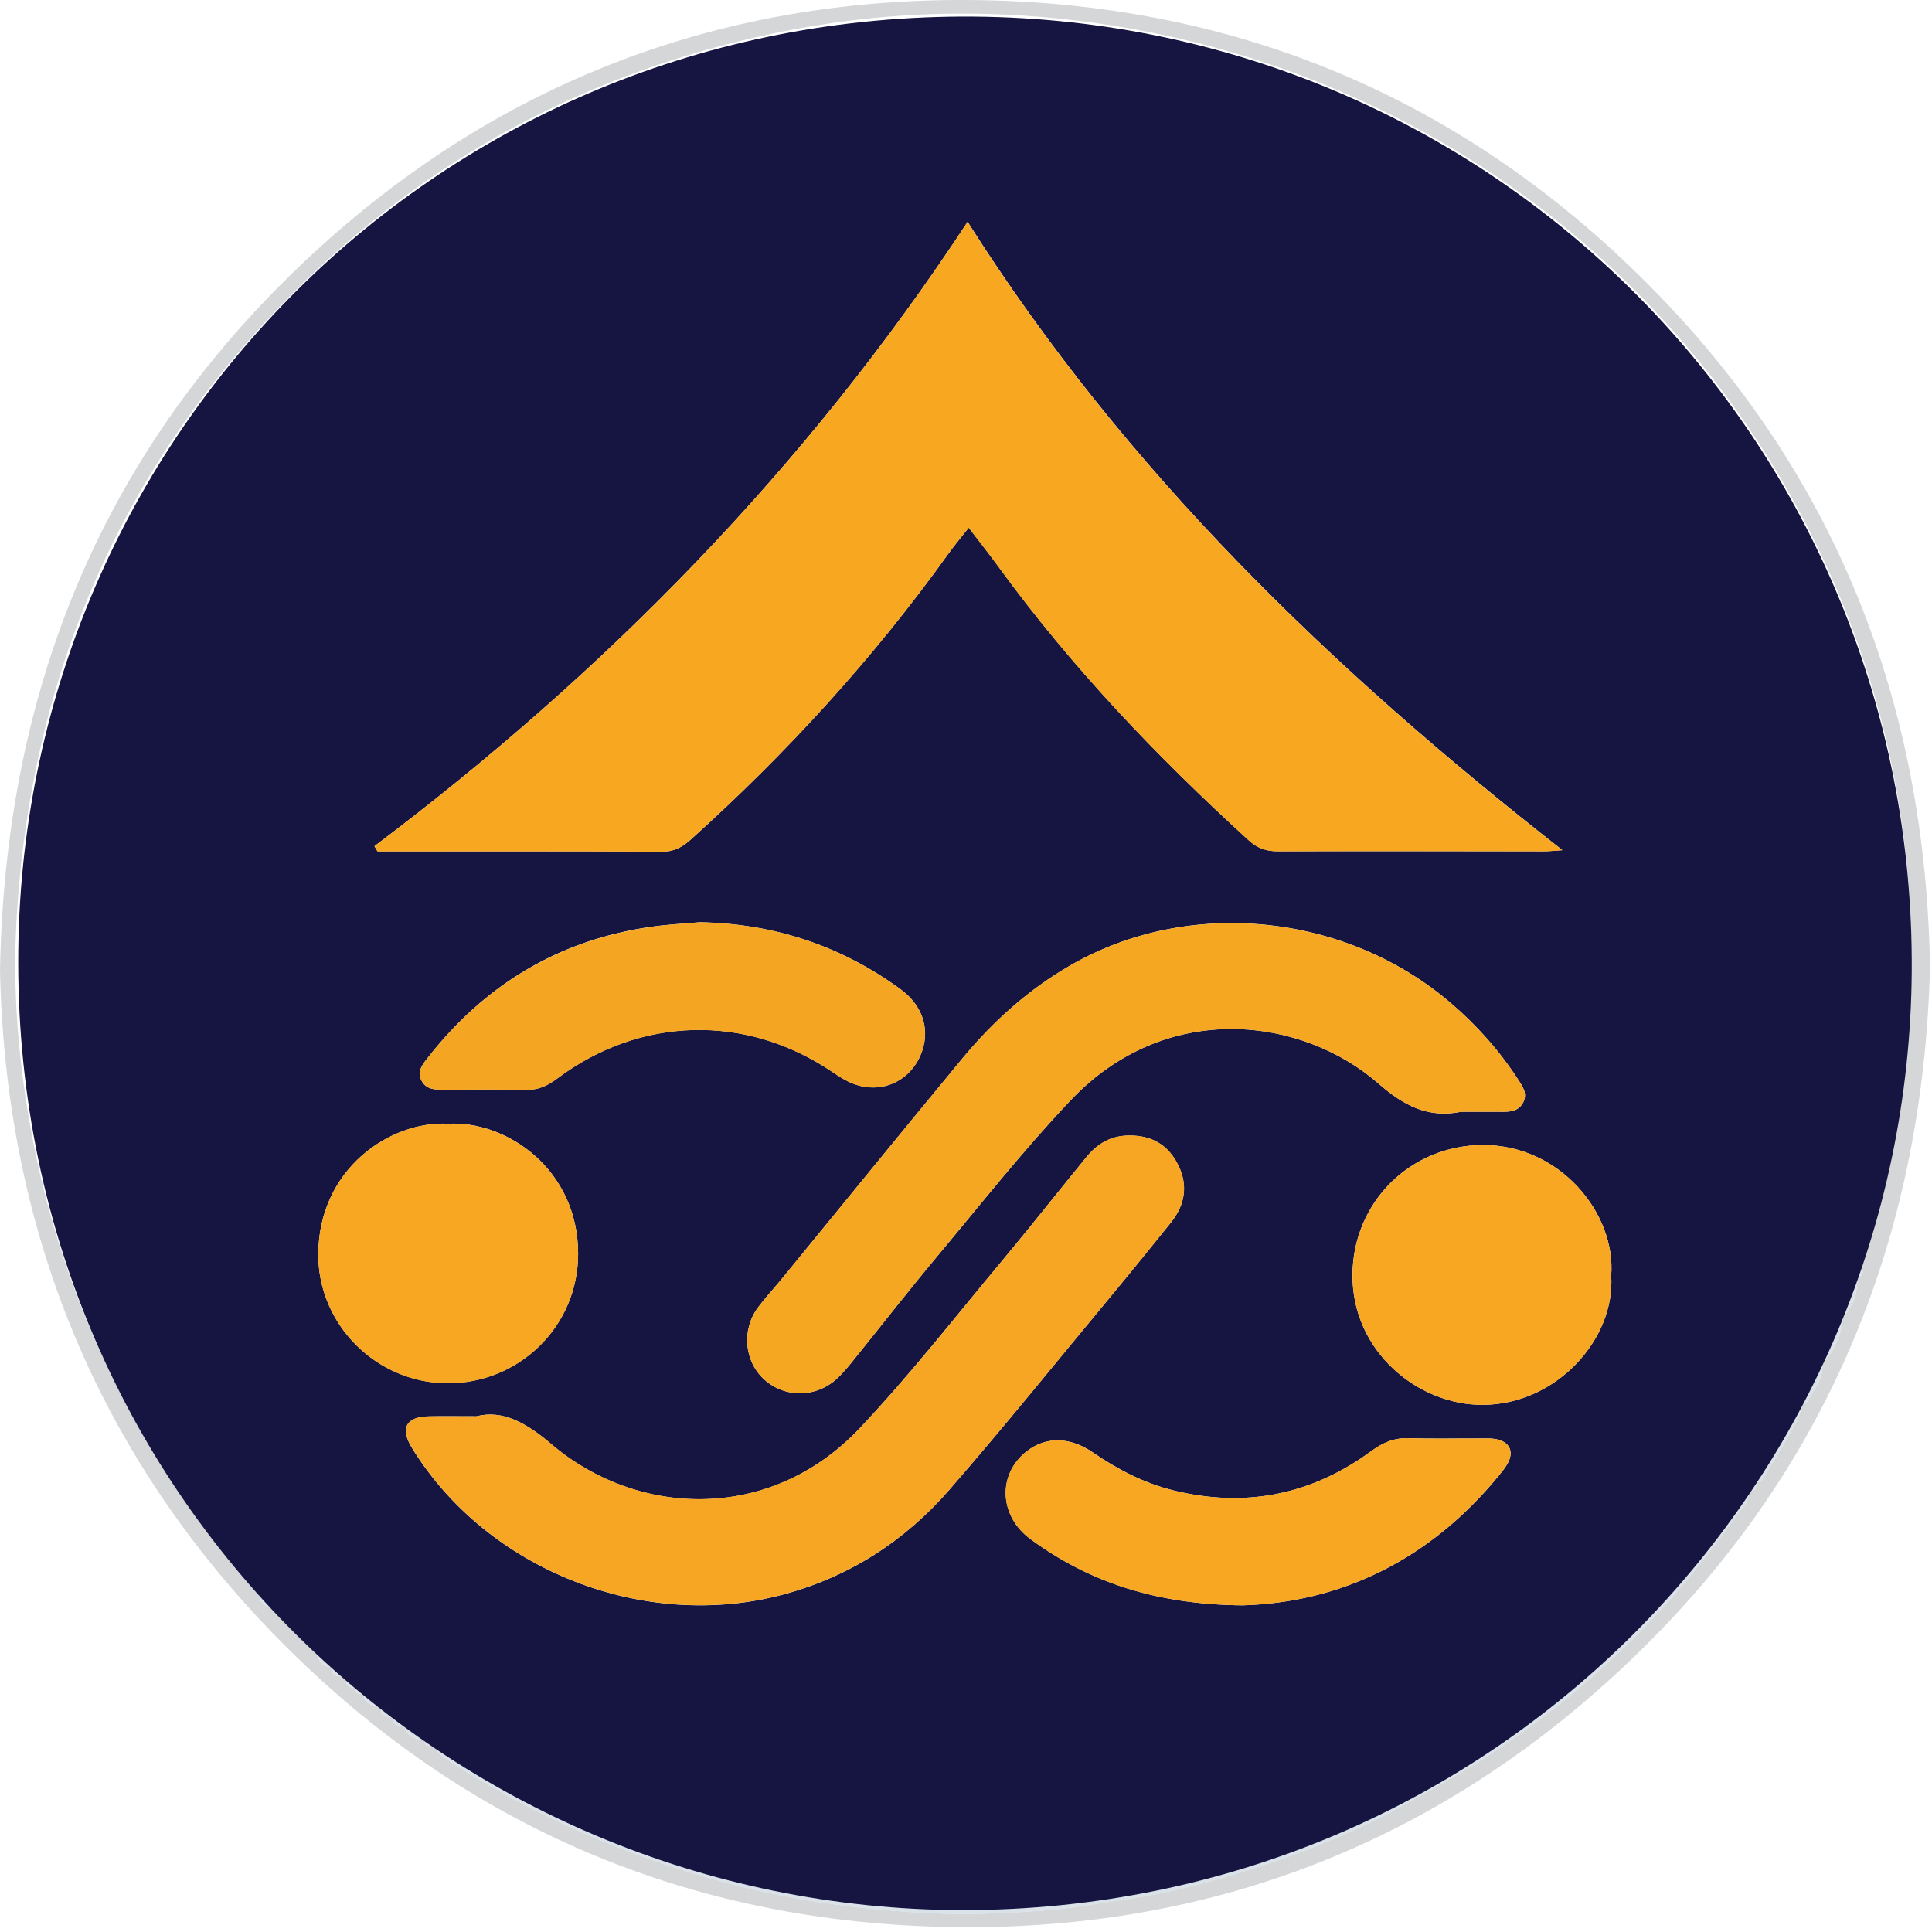 <svg width="318" height="318" viewBox="0 0 318 318" fill="none" xmlns="http://www.w3.org/2000/svg">
<path d="M0 159.742C0.81 115.012 15.81 77.082 46.78 46.282C77.71 15.542 115.47 -0.218 159.23 0.002C202.73 0.222 240.3 15.782 271.08 46.602C302.07 77.622 316.97 115.552 317.67 159.232C316.53 202.962 301.38 240.942 270.01 271.682C238.75 302.322 200.73 317.792 157.01 317.192C114 316.602 76.72 300.962 46.27 270.222C15.71 239.382 0.9 201.902 0 159.742ZM50.24 270.322C50.37 270.442 50.5 270.572 50.62 270.692L50.71 270.782C50.84 270.912 50.98 271.042 51.11 271.172L51.19 271.242C51.33 271.372 51.47 271.512 51.61 271.642L51.67 271.692C51.82 271.832 51.97 271.972 52.11 272.112L52.14 272.142C52.46 273.452 53.16 274.352 54.62 274.422L54.6 274.402C54.51 275.702 55.34 275.932 56.37 275.942L56.43 275.992C56.58 276.132 56.74 276.262 56.89 276.402L56.91 276.422C56.99 277.362 57.44 277.872 58.44 277.752L58.42 277.732C58.29 278.792 59.03 278.782 59.74 278.792L59.77 278.812C59.96 280.182 60.81 280.732 62.12 280.702L62.16 280.722C62.33 280.862 62.5 281.012 62.68 281.152L62.67 281.132C62.68 282.432 63.52 282.642 64.57 282.582C64.6 283.872 65.43 284.082 66.48 284.012C66.96 285.712 68.23 286.282 69.83 286.392L69.82 286.382C69.81 287.412 70.53 287.372 71.24 287.352C71.8 287.962 72.28 288.702 72.95 289.152C80.14 293.972 87.74 298.032 95.66 301.532C102.63 304.602 109.77 307.162 117.09 309.232C129.22 312.672 141.64 314.402 154.19 314.942C160.03 315.192 165.91 314.872 171.75 314.462C176.22 314.142 180.65 313.292 185.09 312.652C192.23 311.632 199.18 309.792 206.03 307.622C215.02 304.772 223.75 301.232 231.99 296.582C235.99 294.332 240.02 292.122 243.89 289.652C253.73 283.372 262.73 276.022 270.86 267.632C273.5 264.912 276.03 262.062 278.42 259.122C281.5 255.322 284.41 251.382 287.33 247.442C287.76 246.872 287.81 246.022 288.03 245.292L288.01 245.322C289.17 245.402 289.08 244.632 288.99 243.872L288.97 243.902C290.03 244.082 290.3 243.142 290.67 242.552C292.46 239.622 294.21 236.662 295.88 233.662C296.31 232.882 296.4 231.912 296.65 231.032L296.62 231.062C296.85 231.032 297.22 231.072 297.29 230.952C298.5 228.882 300.12 226.982 299.99 224.362L299.96 224.412C301.61 223.022 303.3 219.212 303.35 216.752L303.32 216.792C305 215.042 305.7 212.922 305.72 210.542L305.68 210.592C306.34 210.122 306.99 209.642 306.3 208.722C306.34 208.492 306.34 208.242 306.41 208.022C313.5 186.962 315.99 165.382 313.95 143.252C312.7 129.752 309.79 116.632 305.08 103.922C283.23 45.072 228.86 5.432 165.64 2.412C152.66 1.792 139.79 2.852 127.06 5.552C96.92 11.922 70.74 25.812 48.94 47.512C20.06 76.242 4.91 111.272 2.7 151.872C2.1 162.832 2.97 173.752 4.85 184.592C9.05 208.782 18.47 230.722 33.02 250.462C35.79 254.222 38.82 257.802 41.73 261.462C41.9 261.662 42.07 261.862 42.25 262.062L42.2 262.012C42.37 262.192 42.53 262.372 42.7 262.552L42.68 262.522C42.73 263.702 43.4 264.312 44.52 264.492L44.55 264.522C44.69 264.672 44.83 264.822 44.97 264.972L45.02 265.032C45.15 265.172 45.29 265.312 45.42 265.452L45.49 265.532C45.62 265.662 45.74 265.792 45.87 265.922L45.97 266.022C46.09 266.152 46.22 266.272 46.34 266.402L46.45 266.522C46.57 266.642 46.69 266.762 46.8 266.882L46.92 266.892V267.012C47.03 267.132 47.15 267.242 47.26 267.362L47.38 267.372L47.39 267.492C47.5 267.602 47.62 267.722 47.73 267.832L47.86 267.842L47.87 267.972C47.98 268.082 48.1 268.202 48.21 268.312L48.34 268.322L48.35 268.452C48.46 268.562 48.58 268.682 48.69 268.792L48.82 268.802L48.83 268.932C48.94 269.042 49.06 269.162 49.17 269.272L49.29 269.282L49.3 269.402C49.42 269.512 49.53 269.632 49.65 269.742H49.77L49.78 269.862C49.9 269.982 50.02 270.102 50.14 270.222L50.24 270.322Z" fill="#D4D6D7"/>
<path d="M71.25 287.352C77.5 290.932 83.61 294.792 90.03 298.032C104.34 305.252 119.53 309.852 135.4 312.212C147.23 313.972 159.1 314.512 171 313.492C205.08 310.562 235.13 297.982 261.04 275.622C271.01 267.022 279.67 257.242 287.16 246.412C287.43 246.032 287.75 245.682 288.05 245.322C287.83 246.042 287.77 246.892 287.35 247.472C284.43 251.402 281.52 255.342 278.44 259.152C276.05 262.102 273.52 264.942 270.88 267.662C262.75 276.052 253.76 283.402 243.91 289.682C240.04 292.152 236.01 294.352 232.01 296.612C223.77 301.252 215.04 304.802 206.05 307.652C199.2 309.822 192.25 311.652 185.11 312.682C180.67 313.322 176.24 314.172 171.77 314.492C165.93 314.902 160.05 315.222 154.21 314.972C141.65 314.432 129.23 312.702 117.11 309.262C109.79 307.182 102.65 304.632 95.68 301.562C87.76 298.072 80.15 294.012 72.97 289.182C72.29 288.702 71.81 287.962 71.25 287.352Z" fill="#DAE2E9"/>
<path d="M288.979 243.912C291.539 239.622 294.09 235.322 296.65 231.032C296.4 231.912 296.32 232.882 295.88 233.662C294.21 236.662 292.469 239.622 290.669 242.552C290.319 243.152 290.039 244.082 288.979 243.912Z" fill="#DAE2E9"/>
<path d="M299.96 224.402C301.09 221.852 302.22 219.292 303.35 216.742C303.3 219.192 301.61 223.012 299.96 224.402Z" fill="#DAE2E9"/>
<path d="M296.63 231.052C297.75 228.822 298.87 226.582 299.99 224.352C300.13 226.972 298.5 228.872 297.29 230.942C297.22 231.072 296.86 231.022 296.63 231.052Z" fill="#DAE2E9"/>
<path d="M303.32 216.782C304.12 214.702 304.92 212.612 305.72 210.532C305.69 212.912 304.99 215.032 303.32 216.782Z" fill="#DAE2E9"/>
<path d="M66.49 284.002C67.61 284.792 68.72 285.592 69.84 286.382C68.24 286.272 66.96 285.702 66.49 284.002Z" fill="#DAE2E9"/>
<path d="M52.16 272.142C52.99 272.902 53.81 273.662 54.64 274.422C53.18 274.352 52.48 273.452 52.16 272.142Z" fill="#DAE2E9"/>
<path d="M59.79 278.812C60.57 279.442 61.36 280.072 62.14 280.702C60.83 280.722 59.98 280.182 59.79 278.812Z" fill="#DAE2E9"/>
<path d="M54.61 274.402C55.2 274.912 55.79 275.432 56.38 275.942C55.36 275.932 54.52 275.702 54.61 274.402Z" fill="#DAE2E9"/>
<path d="M42.66 262.522C43.27 263.182 43.89 263.832 44.5 264.492C43.38 264.312 42.71 263.712 42.66 262.522Z" fill="#DAE2E9"/>
<path d="M62.68 281.132C63.31 281.612 63.95 282.102 64.58 282.582C63.53 282.642 62.69 282.432 62.68 281.132Z" fill="#DAE2E9"/>
<path d="M64.58 282.582C65.22 283.062 65.85 283.532 66.49 284.012C65.44 284.082 64.61 283.862 64.58 282.582Z" fill="#DAE2E9"/>
<path d="M288.03 245.332C288.36 244.852 288.68 244.362 289.01 243.882C289.1 244.652 289.19 245.412 288.03 245.332Z" fill="#DAE2E9"/>
<path d="M305.68 210.582C305.89 209.962 306.09 209.332 306.3 208.712C307 209.632 306.34 210.112 305.68 210.582Z" fill="#DAE2E9"/>
<path d="M56.93 276.422C57.44 276.862 57.95 277.312 58.46 277.752C57.46 277.862 57.01 277.362 56.93 276.422Z" fill="#DAE2E9"/>
<path d="M58.44 277.732C58.88 278.082 59.32 278.442 59.76 278.792C59.05 278.772 58.32 278.792 58.44 277.732Z" fill="#DAE2E9"/>
<path d="M69.83 286.382C70.3 286.702 70.77 287.032 71.25 287.352C70.54 287.372 69.82 287.402 69.83 286.382Z" fill="#DAE2E9"/>
<path d="M50.72 270.782C50.85 270.912 50.99 271.042 51.12 271.172C50.99 271.042 50.86 270.912 50.72 270.782Z" fill="#DAE2E9"/>
<path d="M46.43 266.522C46.55 266.642 46.67 266.762 46.78 266.882C46.66 266.762 46.55 266.642 46.43 266.522Z" fill="#DAE2E9"/>
<path d="M42.19 262.022C42.36 262.202 42.52 262.382 42.69 262.562C42.52 262.382 42.35 262.202 42.19 262.022Z" fill="#DAE2E9"/>
<path d="M46.91 267.012C47.02 267.132 47.14 267.242 47.25 267.362C47.14 267.242 47.02 267.122 46.91 267.012Z" fill="#DAE2E9"/>
<path d="M47.38 267.492C47.49 267.602 47.61 267.722 47.72 267.832C47.61 267.722 47.5 267.602 47.38 267.492Z" fill="#DAE2E9"/>
<path d="M47.86 267.972C47.97 268.082 48.09 268.202 48.2 268.312C48.09 268.192 47.98 268.082 47.86 267.972Z" fill="#DAE2E9"/>
<path d="M48.34 268.452C48.45 268.562 48.57 268.682 48.68 268.792C48.57 268.672 48.45 268.562 48.34 268.452Z" fill="#DAE2E9"/>
<path d="M45 265.032C45.13 265.172 45.27 265.312 45.4 265.452C45.27 265.312 45.14 265.172 45 265.032Z" fill="#DAE2E9"/>
<path d="M45.48 265.532C45.609 265.662 45.73 265.792 45.859 265.922C45.73 265.802 45.599 265.662 45.48 265.532Z" fill="#DAE2E9"/>
<path d="M45.95 266.032C46.07 266.162 46.2 266.282 46.32 266.412C46.2 266.282 46.08 266.152 45.95 266.032Z" fill="#DAE2E9"/>
<path d="M48.82 268.922C48.93 269.032 49.05 269.152 49.16 269.262C49.04 269.152 48.93 269.032 48.82 268.922Z" fill="#DAE2E9"/>
<path d="M49.29 269.392C49.41 269.512 49.52 269.622 49.64 269.742C49.53 269.622 49.41 269.512 49.29 269.392Z" fill="#DAE2E9"/>
<path d="M158.429 314.403C74.014 314.247 1.893 246.011 3.013 156.306C4.062 71.891 72.369 2.053 160.23 2.733C246.418 3.4 315.221 73.422 314.668 159.795C314.115 243.742 246.206 314.374 158.429 314.403ZM61.634 139.276C61.804 139.559 61.975 139.843 62.145 140.127C62.684 140.127 63.208 140.127 63.747 140.127C78.835 140.127 93.923 140.084 109.011 140.169C111.01 140.183 112.372 139.375 113.761 138.127C129.544 123.904 143.781 108.32 156.175 91.034C157.139 89.687 158.217 88.425 159.45 86.851C161.209 89.148 162.811 91.162 164.328 93.246C176.367 109.809 190.406 124.514 205.508 138.283C206.94 139.588 208.401 140.126 210.329 140.112C224.963 140.07 239.612 140.112 254.246 140.112C254.969 140.112 255.678 140.027 257.167 139.928C219.149 110.178 185.23 77.52 159.266 36.511C132.678 77.024 99.709 110.589 61.634 139.276ZM78.41 233.121C75.063 233.121 72.808 233.079 70.554 233.135C66.782 233.22 65.832 235.106 67.831 238.368C80.211 258.461 106.076 268.614 128.991 262.432C139.881 259.497 148.971 253.598 156.288 245.174C165.378 234.724 174.07 223.932 182.919 213.269C186.223 209.284 189.484 205.257 192.732 201.215C195.071 198.308 195.568 195.075 193.908 191.743C192.264 188.439 189.541 186.837 185.712 186.907C182.72 186.964 180.565 188.311 178.778 190.495C174.212 196.082 169.759 201.74 165.137 207.285C157.337 216.615 149.85 226.244 141.512 235.078C126.623 250.832 104.728 249.57 90.86 237.801C86.677 234.213 82.763 232.001 78.41 233.121ZM240.505 182.994C242.646 182.994 244.788 182.979 246.929 182.994C248.432 183.008 249.935 183.008 250.729 181.42C251.452 179.973 250.616 178.825 249.878 177.69C246.787 172.926 243.058 168.742 238.747 165.056C221.418 150.251 195.709 147.685 176.268 158.845C169.348 162.815 163.492 168.076 158.429 174.188C148.375 186.34 138.435 198.578 128.452 210.773C127.233 212.248 125.914 213.652 124.779 215.183C122 218.912 122.511 224.159 125.857 227.123C129.289 230.157 134.408 230.072 137.825 226.853C138.719 226.003 139.527 225.053 140.307 224.088C144.972 218.303 149.538 212.432 154.303 206.732C161.521 198.096 168.512 189.219 176.254 181.065C191.98 164.502 214.286 167.339 226.92 178.371C231.089 182.015 235.074 184.086 240.505 182.994ZM73.787 184.965C64.243 184.468 52.502 192.338 52.389 206.363C52.304 218.033 61.975 227.619 73.617 227.676C85.472 227.733 95.171 218.26 95.157 206.349C95.142 192.509 83.458 184.44 73.787 184.965ZM265.193 209.979C266.015 199.812 256.855 188.411 244.022 188.467C232.096 188.524 222.666 197.926 222.61 209.865C222.553 222.443 233.401 231.292 244.064 231.235C256.288 231.164 265.888 220.302 265.193 209.979ZM115.193 151.797C112.513 152.038 109.819 152.166 107.153 152.548C91.938 154.732 79.757 162.106 70.341 174.188C69.504 175.251 68.625 176.357 69.377 177.846C70.114 179.307 71.49 179.349 72.865 179.349C77.36 179.349 81.87 179.264 86.365 179.392C88.421 179.449 90.009 178.796 91.612 177.591C105.324 167.254 122.78 166.828 136.974 176.414C138.081 177.166 139.229 177.917 140.477 178.385C145.284 180.2 150.191 177.789 151.807 172.897C153.041 169.182 151.765 165.424 148.248 162.843C138.421 155.654 127.403 152.024 115.193 151.797ZM204.501 264.233C220.596 263.779 235.315 256.788 246.688 242.891C247.184 242.282 247.695 241.672 248.092 240.991C249.297 238.921 248.474 237.233 246.078 236.851C245.312 236.723 244.504 236.765 243.724 236.765C239.782 236.751 235.84 236.851 231.912 236.723C229.53 236.652 227.672 237.418 225.743 238.822C215.945 246.025 205.083 248.237 193.199 245.33C188.321 244.139 183.982 241.87 179.87 239.063C176.013 236.425 172.042 236.453 168.923 238.935C164.158 242.721 164.442 249.542 169.632 253.342C179.459 260.546 190.519 264.091 204.501 264.233Z" fill="#161542"/>
<path d="M61.636 139.276C99.724 110.589 132.679 77.024 159.253 36.525C185.217 77.535 219.137 110.192 257.154 139.942C255.665 140.041 254.942 140.127 254.233 140.127C239.599 140.112 224.951 140.07 210.317 140.127C208.388 140.127 206.927 139.602 205.495 138.297C190.407 124.528 176.355 109.809 164.316 93.261C162.798 91.176 161.196 89.162 159.437 86.865C158.204 88.439 157.126 89.716 156.162 91.048C143.782 108.334 129.545 123.918 113.748 138.141C112.359 139.389 110.998 140.197 108.998 140.183C93.91 140.098 78.822 140.141 63.734 140.141C63.196 140.141 62.671 140.141 62.132 140.141C61.976 139.857 61.806 139.559 61.636 139.276Z" fill="#F8A721"/>
<path d="M78.411 233.121C82.764 232.015 86.663 234.213 90.875 237.786C104.743 249.556 126.638 250.818 141.527 235.064C149.865 226.244 157.352 216.615 165.152 207.27C169.774 201.74 174.227 196.068 178.793 190.481C180.566 188.311 182.721 186.95 185.727 186.893C189.556 186.822 192.279 188.425 193.924 191.729C195.583 195.061 195.072 198.308 192.747 201.201C189.499 205.243 186.238 209.27 182.934 213.254C174.085 223.918 165.393 234.709 156.303 245.16C148.986 253.569 139.896 259.468 129.006 262.418C106.076 268.6 80.226 258.447 67.846 238.354C65.833 235.092 66.797 233.206 70.569 233.121C72.809 233.079 75.064 233.121 78.411 233.121Z" fill="#F6A622"/>
<path d="M240.506 182.994C235.075 184.086 231.09 182.015 226.921 178.371C214.287 167.339 191.981 164.503 176.255 181.065C168.512 189.219 161.521 198.082 154.304 206.732C149.539 212.432 144.973 218.317 140.308 224.088C139.528 225.053 138.734 226.003 137.826 226.853C134.409 230.072 129.304 230.172 125.858 227.123C122.511 224.159 122.001 218.912 124.78 215.183C125.929 213.652 127.248 212.248 128.453 210.773C138.436 198.578 148.376 186.326 158.43 174.188C163.493 168.076 169.349 162.815 176.269 158.845C195.696 147.699 221.419 150.265 238.748 165.056C243.058 168.742 246.788 172.926 249.879 177.69C250.616 178.825 251.453 179.987 250.73 181.42C249.936 182.994 248.433 183.008 246.93 182.994C244.788 182.979 242.647 182.994 240.506 182.994Z" fill="#F6A722"/>
<path d="M73.788 184.965C83.459 184.454 95.144 192.523 95.158 206.363C95.172 218.274 85.487 227.747 73.618 227.69C61.976 227.633 52.305 218.047 52.39 206.377C52.504 192.324 64.245 184.454 73.788 184.965Z" fill="#F7A721"/>
<path d="M265.194 209.979C265.889 220.302 256.303 231.164 244.079 231.235C233.401 231.292 222.553 222.443 222.624 209.865C222.681 197.94 232.111 188.524 244.037 188.467C256.856 188.41 266.016 199.826 265.194 209.979Z" fill="#F7A721"/>
<path d="M115.195 151.797C127.404 152.024 138.422 155.654 148.249 162.857C151.766 165.438 153.042 169.196 151.808 172.911C150.192 177.789 145.285 180.214 140.478 178.399C139.244 177.931 138.082 177.18 136.975 176.428C122.795 166.842 105.325 167.268 91.613 177.605C90.01 178.81 88.422 179.463 86.366 179.406C81.871 179.278 77.361 179.363 72.866 179.363C71.491 179.363 70.115 179.307 69.378 177.86C68.626 176.371 69.505 175.265 70.342 174.202C79.758 162.134 91.939 154.761 107.154 152.563C109.82 152.166 112.514 152.038 115.195 151.797Z" fill="#F4A623"/>
<path d="M204.502 264.233C190.506 264.091 179.445 260.546 169.618 253.342C164.428 249.542 164.145 242.721 168.909 238.935C172.029 236.453 175.999 236.425 179.856 239.063C183.969 241.87 188.308 244.139 193.186 245.33C205.055 248.237 215.931 246.025 225.73 238.822C227.658 237.404 229.516 236.638 231.898 236.723C235.826 236.851 239.768 236.751 243.71 236.765C244.49 236.765 245.299 236.723 246.064 236.851C248.461 237.248 249.283 238.921 248.078 240.991C247.681 241.672 247.185 242.282 246.674 242.891C235.316 256.788 220.596 263.779 204.502 264.233Z" fill="#F7A722"/>
</svg>

